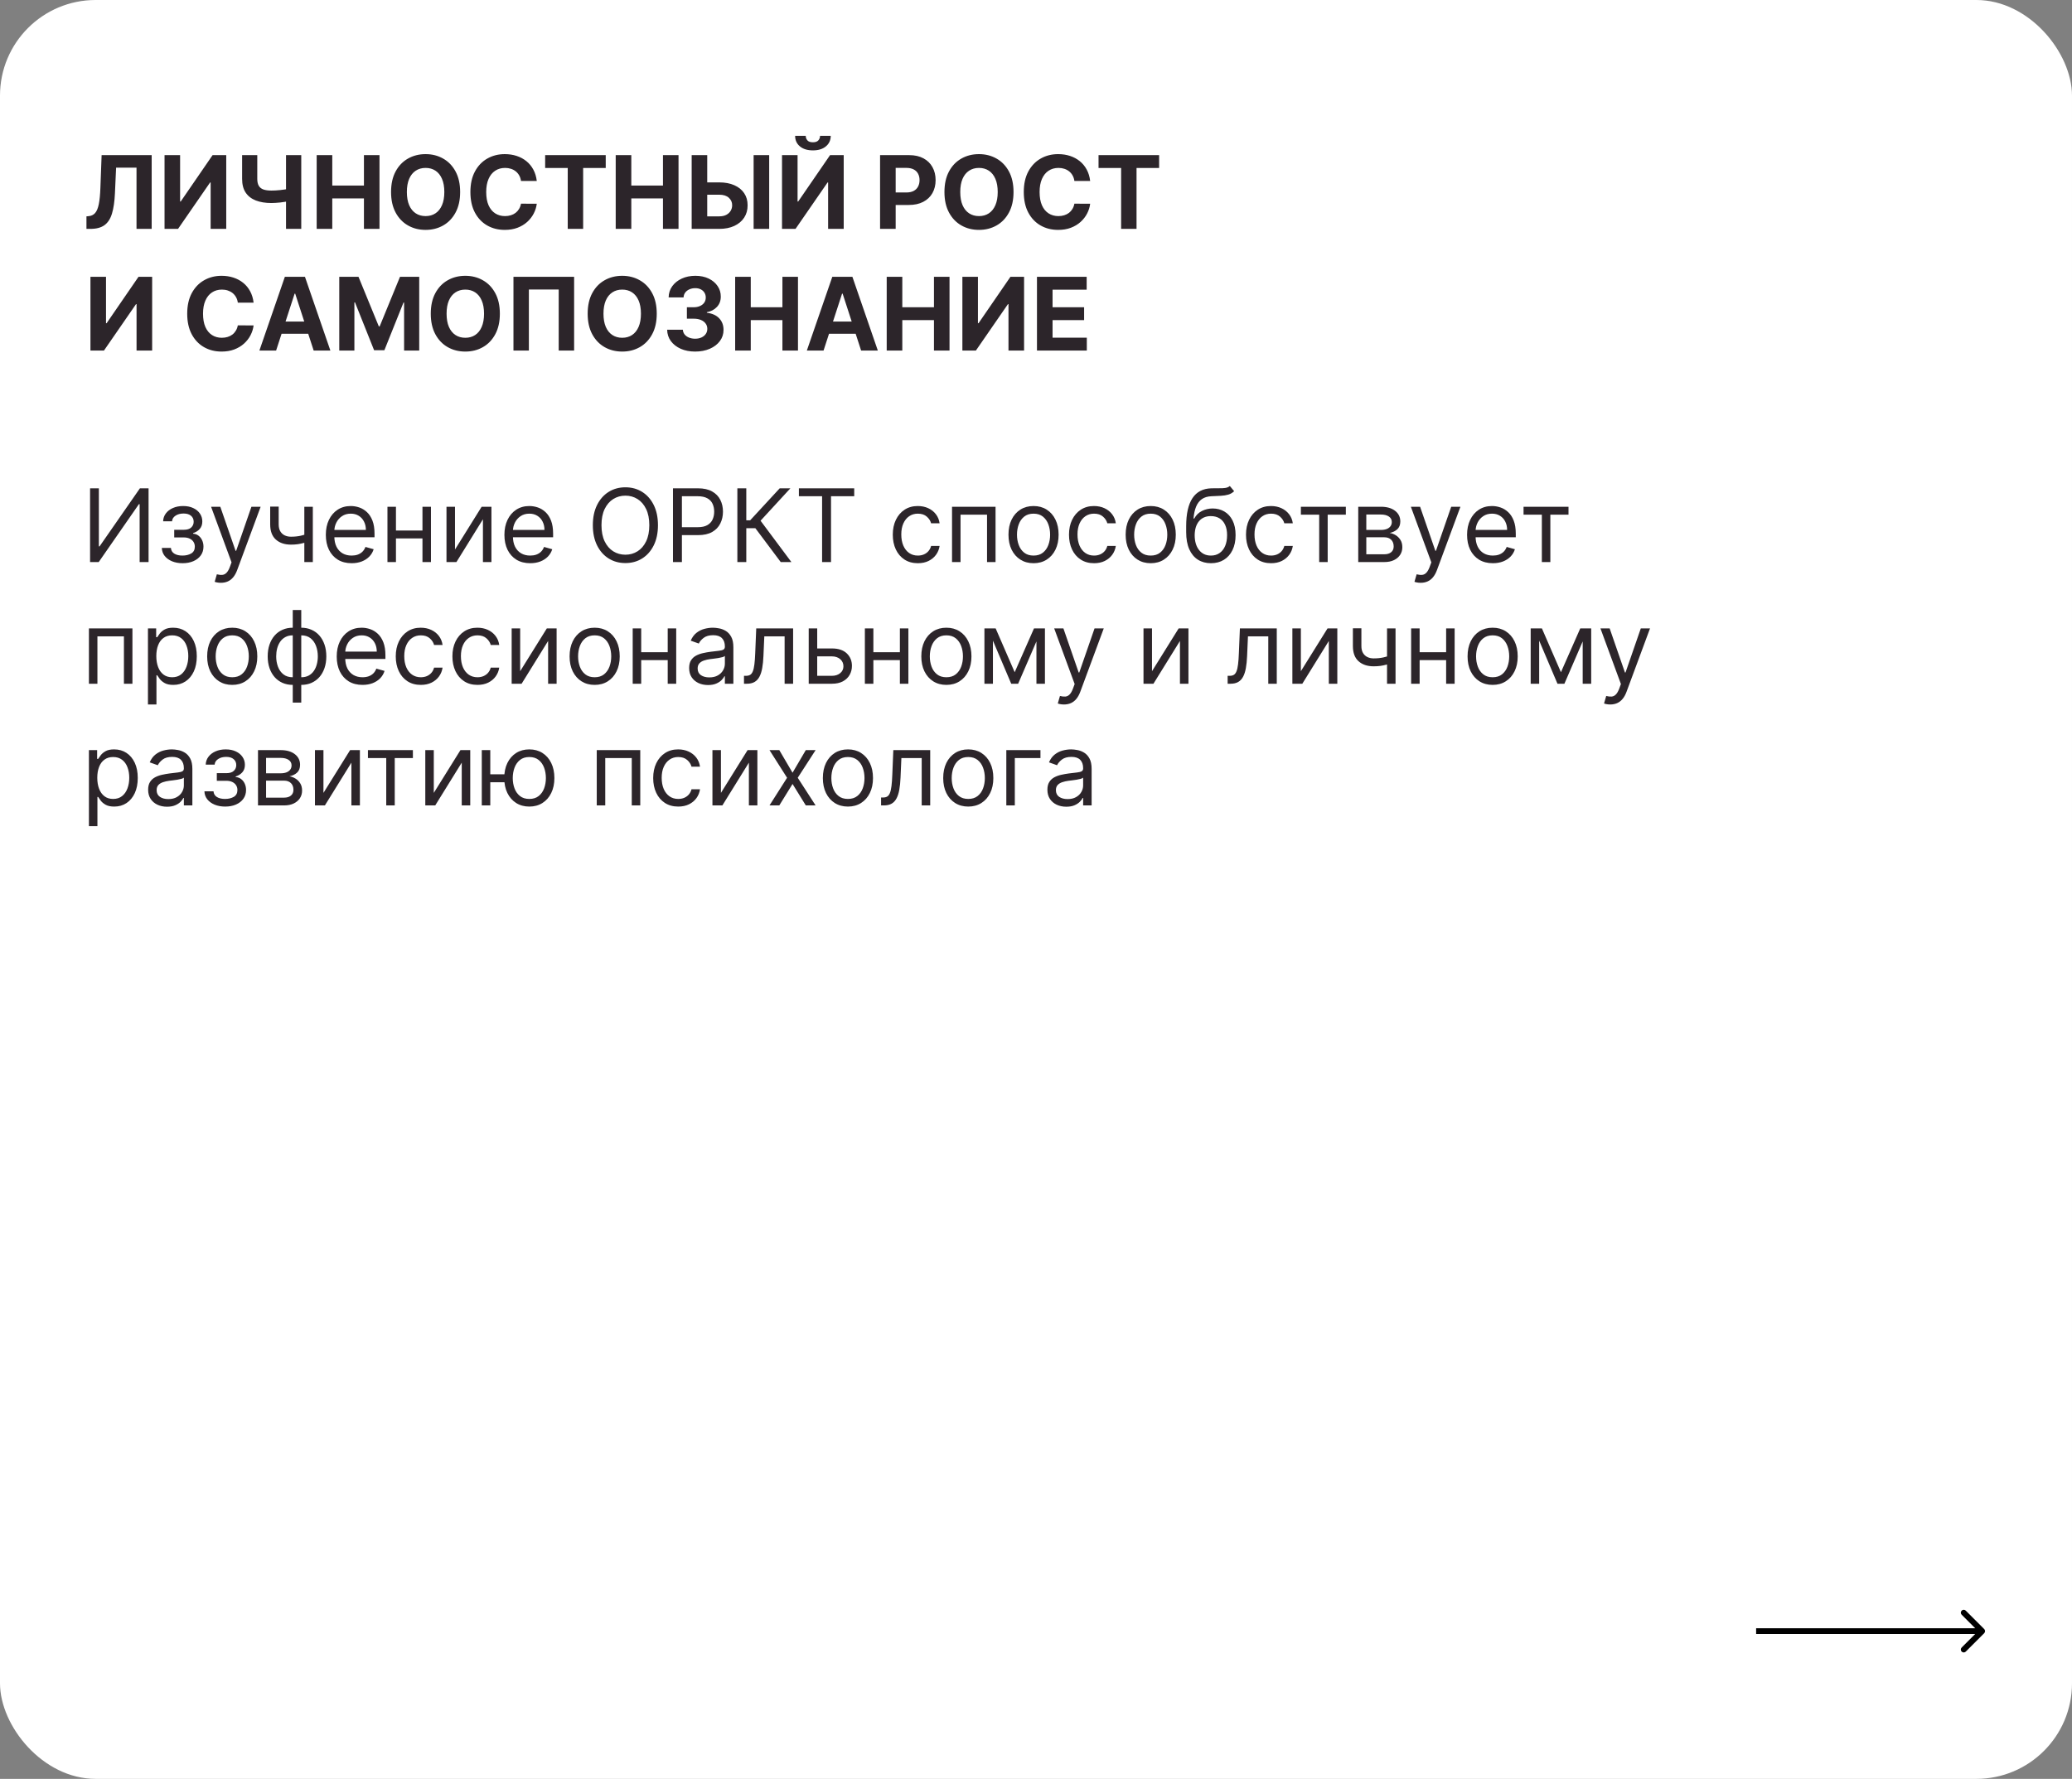 <?xml version="1.0" encoding="UTF-8"?> <svg xmlns="http://www.w3.org/2000/svg" width="715" height="614" viewBox="0 0 715 614" fill="none"><rect x="0" y="0" width="715" height="614" fill="#808080" stroke="none"/><rect width="715" height="614" rx="33" fill="white"></rect><path d="M29.833 79V74.675L30.554 74.613C31.482 74.538 32.231 74.186 32.803 73.556C33.375 72.918 33.802 71.903 34.084 70.511C34.373 69.111 34.56 67.23 34.643 64.868L35.065 53.545H52.342V79H47.109V57.858H40.062L39.664 66.72C39.532 69.57 39.192 71.899 38.645 73.705C38.106 75.512 37.245 76.846 36.06 77.707C34.883 78.569 33.271 79 31.225 79H29.833ZM56.779 53.545H62.148V69.554H62.359L73.359 53.545H78.07V79H72.688V62.979H72.501L61.44 79H56.779V53.545ZM83.548 53.545H88.78V61.749C88.78 62.726 88.95 63.514 89.29 64.11C89.63 64.698 90.156 65.125 90.868 65.39C91.589 65.647 92.513 65.776 93.64 65.776C94.038 65.776 94.506 65.763 95.044 65.738C95.583 65.705 96.138 65.66 96.71 65.602C97.29 65.544 97.837 65.473 98.351 65.39C98.864 65.307 99.291 65.212 99.631 65.104V69.355C99.283 69.471 98.848 69.575 98.326 69.666C97.812 69.749 97.269 69.823 96.698 69.89C96.126 69.948 95.571 69.993 95.032 70.026C94.493 70.059 94.029 70.076 93.64 70.076C91.593 70.076 89.812 69.786 88.296 69.206C86.779 68.618 85.607 67.71 84.778 66.484C83.958 65.258 83.548 63.679 83.548 61.749V53.545ZM98.699 53.545H103.956V79H98.699V53.545ZM109.279 79V53.545H114.661V64.048H125.586V53.545H130.955V79H125.586V68.485H114.661V79H109.279ZM158.783 66.273C158.783 69.049 158.257 71.41 157.205 73.357C156.161 75.305 154.736 76.792 152.929 77.819C151.131 78.838 149.109 79.348 146.864 79.348C144.602 79.348 142.572 78.834 140.774 77.807C138.976 76.779 137.555 75.292 136.511 73.345C135.467 71.398 134.945 69.04 134.945 66.273C134.945 63.497 135.467 61.135 136.511 59.188C137.555 57.241 138.976 55.758 140.774 54.739C142.572 53.711 144.602 53.197 146.864 53.197C149.109 53.197 151.131 53.711 152.929 54.739C154.736 55.758 156.161 57.241 157.205 59.188C158.257 61.135 158.783 63.497 158.783 66.273ZM153.327 66.273C153.327 64.475 153.058 62.958 152.519 61.724C151.989 60.489 151.239 59.553 150.27 58.915C149.3 58.277 148.165 57.958 146.864 57.958C145.563 57.958 144.428 58.277 143.458 58.915C142.489 59.553 141.735 60.489 141.196 61.724C140.666 62.958 140.401 64.475 140.401 66.273C140.401 68.071 140.666 69.587 141.196 70.822C141.735 72.056 142.489 72.993 143.458 73.631C144.428 74.269 145.563 74.588 146.864 74.588C148.165 74.588 149.3 74.269 150.27 73.631C151.239 72.993 151.989 72.056 152.519 70.822C153.058 69.587 153.327 68.071 153.327 66.273ZM185.229 62.457H179.785C179.686 61.753 179.483 61.127 179.176 60.58C178.87 60.025 178.476 59.553 177.995 59.163C177.515 58.774 176.96 58.476 176.33 58.269C175.709 58.061 175.033 57.958 174.304 57.958C172.987 57.958 171.839 58.285 170.861 58.94C169.883 59.586 169.125 60.531 168.587 61.773C168.048 63.008 167.779 64.508 167.779 66.273C167.779 68.087 168.048 69.612 168.587 70.847C169.134 72.081 169.896 73.013 170.874 73.643C171.851 74.273 172.982 74.588 174.267 74.588C174.988 74.588 175.655 74.492 176.268 74.302C176.889 74.111 177.44 73.834 177.921 73.469C178.401 73.096 178.799 72.645 179.114 72.114C179.437 71.584 179.661 70.979 179.785 70.3L185.229 70.325C185.088 71.493 184.736 72.62 184.173 73.705C183.618 74.782 182.868 75.748 181.923 76.601C180.987 77.446 179.868 78.118 178.567 78.615C177.275 79.104 175.812 79.348 174.18 79.348C171.909 79.348 169.879 78.834 168.09 77.807C166.308 76.779 164.899 75.292 163.864 73.345C162.836 71.398 162.323 69.04 162.323 66.273C162.323 63.497 162.845 61.135 163.889 59.188C164.933 57.241 166.35 55.758 168.139 54.739C169.929 53.711 171.943 53.197 174.18 53.197C175.655 53.197 177.022 53.405 178.281 53.819C179.549 54.233 180.672 54.838 181.65 55.633C182.627 56.421 183.423 57.386 184.036 58.529C184.657 59.673 185.055 60.982 185.229 62.457ZM188.119 57.983V53.545H209.024V57.983H201.231V79H195.912V57.983H188.119ZM212.467 79V53.545H217.849V64.048H228.774V53.545H234.143V79H228.774V68.485H217.849V79H212.467ZM242.123 62.954H248.188C250.21 62.954 251.95 63.282 253.408 63.936C254.875 64.582 256.006 65.498 256.801 66.683C257.597 67.868 257.99 69.264 257.982 70.871C257.99 72.471 257.597 73.883 256.801 75.11C256.006 76.328 254.875 77.281 253.408 77.968C251.95 78.656 250.21 79 248.188 79H238.68V53.545H244.049V74.675H248.188C249.158 74.675 249.974 74.501 250.637 74.153C251.3 73.796 251.801 73.328 252.141 72.748C252.489 72.16 252.658 71.518 252.65 70.822C252.658 69.811 252.277 68.957 251.507 68.261C250.744 67.557 249.638 67.205 248.188 67.205H242.123V62.954ZM265.427 53.545V79H260.058V53.545H265.427ZM269.855 53.545H275.224V69.554H275.436L286.435 53.545H291.146V79H285.764V62.979H285.578L274.516 79H269.855V53.545ZM282.98 46.883H286.671C286.663 48.392 286.104 49.605 284.993 50.525C283.891 51.445 282.4 51.905 280.519 51.905C278.63 51.905 277.134 51.445 276.032 50.525C274.93 49.605 274.379 48.392 274.379 46.883H278.046C278.037 47.455 278.22 47.969 278.593 48.425C278.974 48.88 279.616 49.108 280.519 49.108C281.397 49.108 282.027 48.885 282.408 48.437C282.789 47.99 282.98 47.472 282.98 46.883ZM303.693 79V53.545H313.735C315.666 53.545 317.311 53.914 318.67 54.652C320.029 55.381 321.064 56.396 321.777 57.697C322.498 58.989 322.858 60.481 322.858 62.171C322.858 63.861 322.494 65.353 321.765 66.646C321.035 67.938 319.979 68.945 318.595 69.666C317.22 70.387 315.554 70.747 313.599 70.747H307.198V66.434H312.729C313.764 66.434 314.618 66.256 315.289 65.9C315.969 65.535 316.474 65.034 316.805 64.396C317.145 63.75 317.315 63.008 317.315 62.171C317.315 61.326 317.145 60.589 316.805 59.959C316.474 59.321 315.969 58.828 315.289 58.48C314.61 58.123 313.748 57.945 312.704 57.945H309.075V79H303.693ZM349.745 66.273C349.745 69.049 349.219 71.41 348.167 73.357C347.123 75.305 345.698 76.792 343.891 77.819C342.093 78.838 340.071 79.348 337.826 79.348C335.564 79.348 333.534 78.834 331.736 77.807C329.938 76.779 328.517 75.292 327.473 73.345C326.429 71.398 325.907 69.04 325.907 66.273C325.907 63.497 326.429 61.135 327.473 59.188C328.517 57.241 329.938 55.758 331.736 54.739C333.534 53.711 335.564 53.197 337.826 53.197C340.071 53.197 342.093 53.711 343.891 54.739C345.698 55.758 347.123 57.241 348.167 59.188C349.219 61.135 349.745 63.497 349.745 66.273ZM344.289 66.273C344.289 64.475 344.02 62.958 343.481 61.724C342.951 60.489 342.201 59.553 341.231 58.915C340.262 58.277 339.127 57.958 337.826 57.958C336.525 57.958 335.39 58.277 334.42 58.915C333.451 59.553 332.697 60.489 332.158 61.724C331.628 62.958 331.363 64.475 331.363 66.273C331.363 68.071 331.628 69.587 332.158 70.822C332.697 72.056 333.451 72.993 334.42 73.631C335.39 74.269 336.525 74.588 337.826 74.588C339.127 74.588 340.262 74.269 341.231 73.631C342.201 72.993 342.951 72.056 343.481 70.822C344.02 69.587 344.289 68.071 344.289 66.273ZM376.191 62.457H370.747C370.648 61.753 370.445 61.127 370.138 60.58C369.832 60.025 369.438 59.553 368.957 59.163C368.477 58.774 367.922 58.476 367.292 58.269C366.67 58.061 365.995 57.958 365.266 57.958C363.949 57.958 362.801 58.285 361.823 58.94C360.845 59.586 360.087 60.531 359.549 61.773C359.01 63.008 358.741 64.508 358.741 66.273C358.741 68.087 359.01 69.612 359.549 70.847C360.096 72.081 360.858 73.013 361.836 73.643C362.813 74.273 363.944 74.588 365.229 74.588C365.95 74.588 366.617 74.492 367.23 74.302C367.851 74.111 368.402 73.834 368.883 73.469C369.363 73.096 369.761 72.645 370.076 72.114C370.399 71.584 370.623 70.979 370.747 70.3L376.191 70.325C376.05 71.493 375.698 72.62 375.135 73.705C374.579 74.782 373.83 75.748 372.885 76.601C371.949 77.446 370.83 78.118 369.529 78.615C368.237 79.104 366.774 79.348 365.142 79.348C362.871 79.348 360.841 78.834 359.051 77.807C357.27 76.779 355.861 75.292 354.826 73.345C353.798 71.398 353.284 69.04 353.284 66.273C353.284 63.497 353.806 61.135 354.85 59.188C355.895 57.241 357.311 55.758 359.101 54.739C360.891 53.711 362.904 53.197 365.142 53.197C366.617 53.197 367.984 53.405 369.243 53.819C370.511 54.233 371.634 54.838 372.612 55.633C373.589 56.421 374.385 57.386 374.998 58.529C375.619 59.673 376.017 60.982 376.191 62.457ZM379.081 57.983V53.545H399.986V57.983H392.193V79H386.874V57.983H379.081ZM31.212 95.546H36.582V111.554H36.793L47.793 95.546H52.503V121H47.121V104.979H46.935L35.873 121H31.212V95.546ZM87.509 104.457H82.066C81.966 103.753 81.763 103.127 81.457 102.58C81.15 102.025 80.756 101.553 80.276 101.163C79.795 100.774 79.24 100.476 78.61 100.268C77.989 100.061 77.314 99.958 76.584 99.958C75.267 99.958 74.119 100.285 73.141 100.94C72.164 101.586 71.406 102.531 70.867 103.773C70.328 105.008 70.059 106.508 70.059 108.273C70.059 110.087 70.328 111.612 70.867 112.847C71.414 114.081 72.176 115.013 73.154 115.643C74.132 116.273 75.263 116.588 76.547 116.588C77.268 116.588 77.935 116.492 78.548 116.302C79.17 116.111 79.721 115.834 80.201 115.469C80.682 115.096 81.079 114.645 81.394 114.114C81.718 113.584 81.941 112.979 82.066 112.3L87.509 112.325C87.368 113.493 87.016 114.62 86.453 115.705C85.898 116.782 85.148 117.748 84.203 118.601C83.267 119.446 82.148 120.118 80.847 120.615C79.555 121.104 78.092 121.348 76.46 121.348C74.19 121.348 72.16 120.834 70.37 119.807C68.588 118.779 67.18 117.292 66.144 115.345C65.117 113.398 64.603 111.04 64.603 108.273C64.603 105.497 65.125 103.135 66.169 101.188C67.213 99.241 68.63 97.758 70.42 96.739C72.209 95.711 74.223 95.197 76.46 95.197C77.935 95.197 79.302 95.405 80.562 95.819C81.829 96.233 82.952 96.838 83.93 97.633C84.908 98.421 85.703 99.386 86.316 100.529C86.938 101.673 87.335 102.982 87.509 104.457ZM95.278 121H89.51L98.298 95.546H105.233L114.008 121H108.241L101.865 101.362H101.666L95.278 121ZM94.917 110.995H108.539V115.196H94.917V110.995ZM117.072 95.546H123.709L130.719 112.648H131.017L138.027 95.546H144.664V121H139.444V104.432H139.233L132.645 120.876H129.091L122.503 104.37H122.292V121H117.072V95.546ZM172.489 108.273C172.489 111.049 171.963 113.41 170.911 115.357C169.867 117.304 168.442 118.792 166.635 119.819C164.837 120.838 162.816 121.348 160.57 121.348C158.308 121.348 156.278 120.834 154.48 119.807C152.682 118.779 151.261 117.292 150.217 115.345C149.173 113.398 148.651 111.04 148.651 108.273C148.651 105.497 149.173 103.135 150.217 101.188C151.261 99.241 152.682 97.758 154.48 96.739C156.278 95.711 158.308 95.197 160.57 95.197C162.816 95.197 164.837 95.711 166.635 96.739C168.442 97.758 169.867 99.241 170.911 101.188C171.963 103.135 172.489 105.497 172.489 108.273ZM167.033 108.273C167.033 106.475 166.764 104.958 166.225 103.724C165.695 102.489 164.945 101.553 163.976 100.915C163.006 100.277 161.871 99.958 160.57 99.958C159.269 99.958 158.134 100.277 157.165 100.915C156.195 101.553 155.441 102.489 154.902 103.724C154.372 104.958 154.107 106.475 154.107 108.273C154.107 110.071 154.372 111.587 154.902 112.822C155.441 114.056 156.195 114.993 157.165 115.631C158.134 116.269 159.269 116.588 160.57 116.588C161.871 116.588 163.006 116.269 163.976 115.631C164.945 114.993 165.695 114.056 166.225 112.822C166.764 111.587 167.033 110.071 167.033 108.273ZM198.115 95.546V121H192.795V99.921H182.504V121H177.184V95.546H198.115ZM226.63 108.273C226.63 111.049 226.104 113.41 225.052 115.357C224.008 117.304 222.582 118.792 220.776 119.819C218.978 120.838 216.956 121.348 214.711 121.348C212.449 121.348 210.419 120.834 208.62 119.807C206.822 118.779 205.401 117.292 204.357 115.345C203.313 113.398 202.791 111.04 202.791 108.273C202.791 105.497 203.313 103.135 204.357 101.188C205.401 99.241 206.822 97.758 208.62 96.739C210.419 95.711 212.449 95.197 214.711 95.197C216.956 95.197 218.978 95.711 220.776 96.739C222.582 97.758 224.008 99.241 225.052 101.188C226.104 103.135 226.63 105.497 226.63 108.273ZM221.174 108.273C221.174 106.475 220.904 104.958 220.366 103.724C219.836 102.489 219.086 101.553 218.116 100.915C217.147 100.277 216.012 99.958 214.711 99.958C213.41 99.958 212.275 100.277 211.305 100.915C210.336 101.553 209.582 102.489 209.043 103.724C208.513 104.958 208.248 106.475 208.248 108.273C208.248 110.071 208.513 111.587 209.043 112.822C209.582 114.056 210.336 114.993 211.305 115.631C212.275 116.269 213.41 116.588 214.711 116.588C216.012 116.588 217.147 116.269 218.116 115.631C219.086 114.993 219.836 114.056 220.366 112.822C220.904 111.587 221.174 110.071 221.174 108.273ZM239.876 121.348C238.02 121.348 236.367 121.029 234.917 120.391C233.475 119.745 232.336 118.858 231.499 117.731C230.671 116.596 230.244 115.287 230.219 113.804H235.638C235.671 114.425 235.874 114.972 236.247 115.444C236.628 115.908 237.134 116.269 237.763 116.526C238.393 116.782 239.102 116.911 239.889 116.911C240.709 116.911 241.434 116.766 242.064 116.476C242.693 116.186 243.186 115.784 243.543 115.27C243.899 114.757 244.077 114.164 244.077 113.493C244.077 112.813 243.887 112.213 243.506 111.691C243.133 111.16 242.594 110.746 241.89 110.448C241.194 110.15 240.365 110 239.404 110H237.03V106.048H239.404C240.216 106.048 240.933 105.907 241.554 105.625C242.184 105.344 242.673 104.954 243.021 104.457C243.369 103.952 243.543 103.363 243.543 102.692C243.543 102.054 243.39 101.495 243.083 101.014C242.785 100.525 242.362 100.144 241.815 99.871C241.277 99.597 240.647 99.461 239.926 99.461C239.197 99.461 238.53 99.593 237.925 99.858C237.32 100.115 236.835 100.484 236.471 100.964C236.106 101.445 235.911 102.009 235.887 102.655H230.729C230.753 101.188 231.172 99.896 231.984 98.777C232.796 97.658 233.89 96.784 235.265 96.154C236.649 95.516 238.211 95.197 239.951 95.197C241.707 95.197 243.244 95.516 244.562 96.154C245.879 96.793 246.903 97.654 247.632 98.74C248.369 99.817 248.734 101.027 248.726 102.369C248.734 103.794 248.291 104.983 247.396 105.936C246.509 106.889 245.353 107.494 243.928 107.751V107.95C245.801 108.19 247.226 108.84 248.204 109.901C249.19 110.953 249.679 112.271 249.67 113.853C249.679 115.303 249.26 116.592 248.415 117.719C247.578 118.846 246.422 119.732 244.947 120.379C243.472 121.025 241.782 121.348 239.876 121.348ZM253.688 121V95.546H259.07V106.048H269.995V95.546H275.364V121H269.995V110.485H259.07V121H253.688ZM284.189 121H278.422L287.209 95.546H294.144L302.919 121H297.152L290.776 101.362H290.577L284.189 121ZM283.828 110.995H297.45V115.196H283.828V110.995ZM305.983 121V95.546H311.365V106.048H322.29V95.546H327.659V121H322.29V110.485H311.365V121H305.983ZM332.096 95.546H337.465V111.554H337.677L348.676 95.546H353.387V121H348.005V104.979H347.819L336.757 121H332.096V95.546ZM357.833 121V95.546H374.985V99.983H363.215V106.048H374.103V110.485H363.215V116.563H375.035V121H357.833Z" fill="#2C252A"></path><path d="M31.082 168.545H34.115V188.581H34.364L48.284 168.545H51.267V194H48.185V174.014H47.936L34.065 194H31.082V168.545ZM55.844 189.128H58.976C59.042 189.99 59.432 190.644 60.144 191.092C60.865 191.539 61.802 191.763 62.953 191.763C64.13 191.763 65.137 191.522 65.974 191.042C66.811 190.553 67.229 189.766 67.229 188.68C67.229 188.042 67.072 187.487 66.757 187.015C66.442 186.534 65.999 186.161 65.427 185.896C64.855 185.631 64.18 185.499 63.401 185.499H60.12V182.864H63.401C64.569 182.864 65.431 182.598 65.986 182.068C66.549 181.538 66.831 180.875 66.831 180.08C66.831 179.226 66.529 178.542 65.924 178.029C65.319 177.507 64.461 177.246 63.351 177.246C62.233 177.246 61.3 177.498 60.555 178.004C59.809 178.501 59.415 179.143 59.374 179.93H56.291C56.325 178.903 56.639 177.996 57.236 177.208C57.833 176.413 58.645 175.792 59.672 175.344C60.7 174.888 61.876 174.661 63.202 174.661C64.544 174.661 65.709 174.897 66.695 175.369C67.689 175.833 68.455 176.467 68.994 177.271C69.541 178.066 69.814 178.969 69.814 179.98C69.814 181.057 69.512 181.927 68.907 182.59C68.302 183.253 67.544 183.725 66.632 184.007V184.206C67.353 184.256 67.979 184.488 68.509 184.902C69.048 185.308 69.466 185.842 69.764 186.505C70.063 187.16 70.212 187.885 70.212 188.68C70.212 189.84 69.901 190.851 69.28 191.713C68.658 192.567 67.805 193.229 66.719 193.702C65.634 194.166 64.395 194.398 63.003 194.398C61.653 194.398 60.443 194.178 59.374 193.739C58.305 193.292 57.456 192.674 56.826 191.887C56.205 191.092 55.877 190.172 55.844 189.128ZM76.221 201.159C75.724 201.159 75.281 201.118 74.891 201.035C74.502 200.96 74.233 200.886 74.084 200.811L74.829 198.226C75.542 198.408 76.172 198.474 76.719 198.425C77.265 198.375 77.75 198.131 78.173 197.691C78.603 197.261 78.997 196.56 79.353 195.591L79.9 194.099L72.841 174.909H76.022L81.292 190.122H81.491L86.761 174.909H89.943L81.839 196.784C81.475 197.77 81.023 198.586 80.484 199.233C79.946 199.887 79.32 200.372 78.608 200.687C77.903 201.002 77.108 201.159 76.221 201.159ZM107.949 174.909V194H105.016V174.909H107.949ZM106.806 184.007V186.741C106.143 186.99 105.484 187.21 104.83 187.4C104.175 187.583 103.487 187.728 102.767 187.835C102.046 187.935 101.254 187.984 100.393 187.984C98.23 187.984 96.494 187.4 95.185 186.232C93.884 185.064 93.234 183.311 93.234 180.974V174.859H96.167V180.974C96.167 181.952 96.353 182.756 96.726 183.386C97.099 184.015 97.604 184.484 98.242 184.79C98.88 185.097 99.597 185.25 100.393 185.25C101.635 185.25 102.758 185.138 103.761 184.914C104.772 184.682 105.787 184.38 106.806 184.007ZM121.335 194.398C119.496 194.398 117.909 193.992 116.575 193.18C115.249 192.359 114.226 191.216 113.505 189.749C112.793 188.274 112.436 186.559 112.436 184.604C112.436 182.648 112.793 180.925 113.505 179.433C114.226 177.933 115.229 176.765 116.513 175.928C117.806 175.083 119.314 174.661 121.037 174.661C122.031 174.661 123.013 174.826 123.983 175.158C124.952 175.489 125.835 176.028 126.63 176.773C127.426 177.511 128.059 178.489 128.532 179.707C129.004 180.925 129.24 182.424 129.24 184.206V185.449H114.524V182.913H126.257C126.257 181.836 126.042 180.875 125.611 180.03C125.188 179.185 124.584 178.518 123.796 178.029C123.017 177.54 122.098 177.295 121.037 177.295C119.869 177.295 118.858 177.585 118.004 178.165C117.159 178.737 116.509 179.483 116.053 180.403C115.597 181.322 115.369 182.308 115.369 183.361V185.051C115.369 186.493 115.618 187.715 116.115 188.718C116.621 189.712 117.321 190.47 118.216 190.992C119.111 191.506 120.151 191.763 121.335 191.763C122.106 191.763 122.802 191.655 123.423 191.44C124.053 191.216 124.596 190.884 125.052 190.445C125.507 189.998 125.86 189.443 126.108 188.78L128.942 189.575C128.644 190.536 128.142 191.382 127.438 192.111C126.734 192.832 125.864 193.395 124.828 193.801C123.792 194.199 122.628 194.398 121.335 194.398ZM146.479 183.112V185.847H135.939V183.112H146.479ZM136.635 174.909V194H133.702V174.909H136.635ZM148.716 174.909V194H145.783V174.909H148.716ZM157.007 189.675L166.204 174.909H169.585V194H166.651V179.234L157.504 194H154.073V174.909H157.007V189.675ZM182.961 194.398C181.122 194.398 179.535 193.992 178.201 193.18C176.875 192.359 175.852 191.216 175.131 189.749C174.419 188.274 174.062 186.559 174.062 184.604C174.062 182.648 174.419 180.925 175.131 179.433C175.852 177.933 176.855 176.765 178.139 175.928C179.432 175.083 180.94 174.661 182.663 174.661C183.657 174.661 184.639 174.826 185.609 175.158C186.578 175.489 187.461 176.028 188.256 176.773C189.052 177.511 189.685 178.489 190.158 179.707C190.63 180.925 190.866 182.424 190.866 184.206V185.449H176.15V182.913H187.883C187.883 181.836 187.668 180.875 187.237 180.03C186.814 179.185 186.209 178.518 185.422 178.029C184.643 177.54 183.724 177.295 182.663 177.295C181.495 177.295 180.484 177.585 179.63 178.165C178.785 178.737 178.135 179.483 177.679 180.403C177.223 181.322 176.995 182.308 176.995 183.361V185.051C176.995 186.493 177.244 187.715 177.741 188.718C178.247 189.712 178.947 190.47 179.842 190.992C180.737 191.506 181.776 191.763 182.961 191.763C183.732 191.763 184.428 191.655 185.049 191.44C185.679 191.216 186.222 190.884 186.678 190.445C187.133 189.998 187.486 189.443 187.734 188.78L190.568 189.575C190.27 190.536 189.768 191.382 189.064 192.111C188.36 192.832 187.49 193.395 186.454 193.801C185.418 194.199 184.254 194.398 182.961 194.398ZM227.047 181.273C227.047 183.957 226.562 186.277 225.593 188.233C224.623 190.188 223.293 191.696 221.603 192.757C219.913 193.818 217.982 194.348 215.811 194.348C213.64 194.348 211.71 193.818 210.019 192.757C208.329 191.696 206.999 190.188 206.03 188.233C205.06 186.277 204.575 183.957 204.575 181.273C204.575 178.588 205.06 176.268 206.03 174.312C206.999 172.357 208.329 170.849 210.019 169.788C211.71 168.728 213.64 168.197 215.811 168.197C217.982 168.197 219.913 168.728 221.603 169.788C223.293 170.849 224.623 172.357 225.593 174.312C226.562 176.268 227.047 178.588 227.047 181.273ZM224.064 181.273C224.064 179.069 223.695 177.208 222.958 175.692C222.229 174.176 221.238 173.028 219.987 172.249C218.744 171.47 217.352 171.081 215.811 171.081C214.27 171.081 212.874 171.47 211.623 172.249C210.38 173.028 209.39 174.176 208.652 175.692C207.923 177.208 207.558 179.069 207.558 181.273C207.558 183.477 207.923 185.337 208.652 186.853C209.39 188.37 210.38 189.517 211.623 190.296C212.874 191.075 214.27 191.464 215.811 191.464C217.352 191.464 218.744 191.075 219.987 190.296C221.238 189.517 222.229 188.37 222.958 186.853C223.695 185.337 224.064 183.477 224.064 181.273ZM232.23 194V168.545H240.831C242.828 168.545 244.46 168.906 245.728 169.627C247.004 170.339 247.948 171.305 248.562 172.523C249.175 173.741 249.481 175.1 249.481 176.599C249.481 178.099 249.175 179.462 248.562 180.689C247.957 181.915 247.02 182.893 245.753 183.622C244.485 184.343 242.861 184.703 240.88 184.703H234.716V181.969H240.781C242.148 181.969 243.246 181.733 244.075 181.26C244.903 180.788 245.504 180.15 245.877 179.346C246.258 178.534 246.449 177.619 246.449 176.599C246.449 175.58 246.258 174.669 245.877 173.865C245.504 173.061 244.899 172.432 244.062 171.976C243.225 171.512 242.115 171.28 240.731 171.28H235.312V194H232.23ZM269.411 194L260.661 182.317H257.529V194H254.447V168.545H257.529V179.582H258.871L269.063 168.545H272.742L262.451 179.732L273.09 194H269.411ZM275.682 171.28V168.545H294.772V171.28H286.768V194H283.686V171.28H275.682ZM316.731 194.398C314.942 194.398 313.4 193.975 312.108 193.13C310.815 192.285 309.821 191.121 309.125 189.637C308.429 188.154 308.081 186.46 308.081 184.554C308.081 182.615 308.437 180.904 309.15 179.421C309.871 177.929 310.873 176.765 312.157 175.928C313.45 175.083 314.958 174.661 316.682 174.661C318.024 174.661 319.234 174.909 320.311 175.406C321.388 175.903 322.271 176.599 322.958 177.494C323.646 178.389 324.073 179.433 324.238 180.626H321.305C321.081 179.756 320.584 178.986 319.814 178.315C319.051 177.635 318.024 177.295 316.731 177.295C315.588 177.295 314.585 177.594 313.724 178.19C312.87 178.779 312.203 179.611 311.722 180.689C311.25 181.757 311.014 183.013 311.014 184.455C311.014 185.929 311.246 187.214 311.71 188.308C312.182 189.401 312.845 190.251 313.699 190.855C314.56 191.46 315.571 191.763 316.731 191.763C317.494 191.763 318.186 191.63 318.807 191.365C319.428 191.1 319.955 190.719 320.385 190.222C320.816 189.724 321.123 189.128 321.305 188.432H324.238C324.073 189.559 323.663 190.574 323.008 191.477C322.362 192.372 321.504 193.084 320.435 193.615C319.375 194.137 318.14 194.398 316.731 194.398ZM328.526 194V174.909H343.541V194H340.607V177.643H331.46V194H328.526ZM356.653 194.398C354.93 194.398 353.418 193.988 352.117 193.167C350.824 192.347 349.813 191.199 349.084 189.724C348.363 188.25 348.003 186.526 348.003 184.554C348.003 182.565 348.363 180.829 349.084 179.346C349.813 177.863 350.824 176.711 352.117 175.891C353.418 175.071 354.93 174.661 356.653 174.661C358.377 174.661 359.885 175.071 361.177 175.891C362.478 176.711 363.489 177.863 364.21 179.346C364.939 180.829 365.304 182.565 365.304 184.554C365.304 186.526 364.939 188.25 364.21 189.724C363.489 191.199 362.478 192.347 361.177 193.167C359.885 193.988 358.377 194.398 356.653 194.398ZM356.653 191.763C357.962 191.763 359.04 191.427 359.885 190.756C360.73 190.085 361.356 189.202 361.762 188.109C362.168 187.015 362.371 185.83 362.371 184.554C362.371 183.278 362.168 182.089 361.762 180.987C361.356 179.885 360.73 178.994 359.885 178.315C359.04 177.635 357.962 177.295 356.653 177.295C355.344 177.295 354.267 177.635 353.422 178.315C352.577 178.994 351.951 179.885 351.545 180.987C351.139 182.089 350.936 183.278 350.936 184.554C350.936 185.83 351.139 187.015 351.545 188.109C351.951 189.202 352.577 190.085 353.422 190.756C354.267 191.427 355.344 191.763 356.653 191.763ZM377.537 194.398C375.747 194.398 374.206 193.975 372.913 193.13C371.621 192.285 370.627 191.121 369.93 189.637C369.234 188.154 368.886 186.46 368.886 184.554C368.886 182.615 369.243 180.904 369.955 179.421C370.676 177.929 371.679 176.765 372.963 175.928C374.256 175.083 375.764 174.661 377.487 174.661C378.83 174.661 380.039 174.909 381.117 175.406C382.194 175.903 383.076 176.599 383.764 177.494C384.452 178.389 384.878 179.433 385.044 180.626H382.111C381.887 179.756 381.39 178.986 380.619 178.315C379.857 177.635 378.83 177.295 377.537 177.295C376.394 177.295 375.391 177.594 374.529 178.19C373.676 178.779 373.009 179.611 372.528 180.689C372.056 181.757 371.82 183.013 371.82 184.455C371.82 185.929 372.052 187.214 372.516 188.308C372.988 189.401 373.651 190.251 374.504 190.855C375.366 191.46 376.377 191.763 377.537 191.763C378.299 191.763 378.991 191.63 379.613 191.365C380.234 191.1 380.76 190.719 381.191 190.222C381.622 189.724 381.929 189.128 382.111 188.432H385.044C384.878 189.559 384.468 190.574 383.814 191.477C383.167 192.372 382.31 193.084 381.241 193.615C380.18 194.137 378.946 194.398 377.537 194.398ZM397.088 194.398C395.364 194.398 393.852 193.988 392.551 193.167C391.259 192.347 390.248 191.199 389.519 189.724C388.798 188.25 388.437 186.526 388.437 184.554C388.437 182.565 388.798 180.829 389.519 179.346C390.248 177.863 391.259 176.711 392.551 175.891C393.852 175.071 395.364 174.661 397.088 174.661C398.811 174.661 400.319 175.071 401.612 175.891C402.913 176.711 403.924 177.863 404.645 179.346C405.374 180.829 405.738 182.565 405.738 184.554C405.738 186.526 405.374 188.25 404.645 189.724C403.924 191.199 402.913 192.347 401.612 193.167C400.319 193.988 398.811 194.398 397.088 194.398ZM397.088 191.763C398.397 191.763 399.474 191.427 400.319 190.756C401.165 190.085 401.79 189.202 402.196 188.109C402.602 187.015 402.805 185.83 402.805 184.554C402.805 183.278 402.602 182.089 402.196 180.987C401.79 179.885 401.165 178.994 400.319 178.315C399.474 177.635 398.397 177.295 397.088 177.295C395.779 177.295 394.701 177.635 393.856 178.315C393.011 178.994 392.386 179.885 391.979 180.987C391.573 182.089 391.37 183.278 391.37 184.554C391.37 185.83 391.573 187.015 391.979 188.109C392.386 189.202 393.011 190.085 393.856 190.756C394.701 191.427 395.779 191.763 397.088 191.763ZM424.385 167.75L425.876 169.54C425.296 170.103 424.625 170.497 423.863 170.721C423.101 170.944 422.239 171.081 421.278 171.131C420.317 171.18 419.248 171.23 418.071 171.28C416.745 171.33 415.647 171.653 414.777 172.249C413.907 172.846 413.236 173.708 412.764 174.835C412.292 175.961 411.989 177.345 411.857 178.986H412.105C412.751 177.793 413.646 176.914 414.79 176.351C415.933 175.787 417.16 175.506 418.469 175.506C419.96 175.506 421.303 175.854 422.496 176.55C423.689 177.246 424.634 178.277 425.33 179.645C426.026 181.012 426.374 182.698 426.374 184.703C426.374 186.7 426.017 188.424 425.305 189.874C424.6 191.324 423.61 192.442 422.334 193.229C421.066 194.008 419.579 194.398 417.872 194.398C416.165 194.398 414.67 193.996 413.385 193.192C412.101 192.38 411.103 191.179 410.39 189.588C409.677 187.989 409.321 186.012 409.321 183.659V181.621C409.321 177.37 410.042 174.147 411.484 171.951C412.934 169.755 415.113 168.62 418.021 168.545C419.049 168.512 419.964 168.504 420.768 168.521C421.572 168.537 422.272 168.5 422.869 168.409C423.465 168.318 423.971 168.098 424.385 167.75ZM417.872 191.763C419.024 191.763 420.014 191.473 420.843 190.893C421.68 190.313 422.322 189.497 422.769 188.444C423.217 187.384 423.44 186.137 423.44 184.703C423.44 183.311 423.212 182.126 422.757 181.148C422.309 180.171 421.667 179.425 420.83 178.911C419.993 178.397 418.991 178.141 417.822 178.141C416.969 178.141 416.203 178.286 415.523 178.576C414.844 178.866 414.264 179.292 413.783 179.856C413.302 180.419 412.93 181.107 412.664 181.919C412.408 182.731 412.271 183.659 412.254 184.703C412.254 186.841 412.756 188.552 413.758 189.836C414.761 191.121 416.132 191.763 417.872 191.763ZM438.616 194.398C436.826 194.398 435.285 193.975 433.993 193.13C432.7 192.285 431.706 191.121 431.01 189.637C430.314 188.154 429.966 186.46 429.966 184.554C429.966 182.615 430.322 180.904 431.034 179.421C431.755 177.929 432.758 176.765 434.042 175.928C435.335 175.083 436.843 174.661 438.566 174.661C439.909 174.661 441.118 174.909 442.196 175.406C443.273 175.903 444.155 176.599 444.843 177.494C445.531 178.389 445.958 179.433 446.123 180.626H443.19C442.966 179.756 442.469 178.986 441.699 178.315C440.936 177.635 439.909 177.295 438.616 177.295C437.473 177.295 436.47 177.594 435.608 178.19C434.755 178.779 434.088 179.611 433.607 180.689C433.135 181.757 432.899 183.013 432.899 184.455C432.899 185.929 433.131 187.214 433.595 188.308C434.067 189.401 434.73 190.251 435.583 190.855C436.445 191.46 437.456 191.763 438.616 191.763C439.378 191.763 440.07 191.63 440.692 191.365C441.313 191.1 441.839 190.719 442.27 190.222C442.701 189.724 443.008 189.128 443.19 188.432H446.123C445.958 189.559 445.547 190.574 444.893 191.477C444.246 192.372 443.389 193.084 442.32 193.615C441.259 194.137 440.025 194.398 438.616 194.398ZM448.907 177.643V174.909H464.419V177.643H458.154V194H455.221V177.643H448.907ZM468.697 194V174.909H476.503C478.558 174.909 480.19 175.373 481.4 176.301C482.61 177.229 483.214 178.455 483.214 179.98C483.214 181.14 482.871 182.039 482.183 182.677C481.495 183.307 480.613 183.734 479.535 183.957C480.24 184.057 480.923 184.305 481.586 184.703C482.257 185.101 482.813 185.648 483.252 186.344C483.691 187.031 483.91 187.877 483.91 188.879C483.91 189.857 483.662 190.731 483.165 191.502C482.668 192.272 481.955 192.881 481.027 193.329C480.099 193.776 478.989 194 477.696 194H468.697ZM471.481 191.315H477.696C478.707 191.315 479.498 191.075 480.07 190.594C480.642 190.114 480.927 189.459 480.927 188.631C480.927 187.645 480.642 186.87 480.07 186.306C479.498 185.735 478.707 185.449 477.696 185.449H471.481V191.315ZM471.481 182.913H476.503C477.29 182.913 477.965 182.806 478.529 182.59C479.092 182.366 479.523 182.052 479.821 181.646C480.128 181.231 480.281 180.742 480.281 180.179C480.281 179.375 479.946 178.746 479.274 178.29C478.603 177.826 477.679 177.594 476.503 177.594H471.481V182.913ZM490.24 201.159C489.743 201.159 489.299 201.118 488.91 201.035C488.521 200.96 488.251 200.886 488.102 200.811L488.848 198.226C489.56 198.408 490.19 198.474 490.737 198.425C491.284 198.375 491.769 198.131 492.191 197.691C492.622 197.261 493.016 196.56 493.372 195.591L493.919 194.099L486.859 174.909H490.041L495.311 190.122H495.51L500.78 174.909H503.961L495.858 196.784C495.493 197.77 495.042 198.586 494.503 199.233C493.964 199.887 493.339 200.372 492.626 200.687C491.922 201.002 491.126 201.159 490.24 201.159ZM515.154 194.398C513.314 194.398 511.728 193.992 510.393 193.18C509.068 192.359 508.044 191.216 507.324 189.749C506.611 188.274 506.255 186.559 506.255 184.604C506.255 182.648 506.611 180.925 507.324 179.433C508.044 177.933 509.047 176.765 510.331 175.928C511.624 175.083 513.132 174.661 514.855 174.661C515.85 174.661 516.832 174.826 517.801 175.158C518.771 175.489 519.653 176.028 520.449 176.773C521.244 177.511 521.878 178.489 522.35 179.707C522.822 180.925 523.059 182.424 523.059 184.206V185.449H508.343V182.913H520.076C520.076 181.836 519.86 180.875 519.429 180.03C519.007 179.185 518.402 178.518 517.615 178.029C516.836 177.54 515.916 177.295 514.855 177.295C513.687 177.295 512.676 177.585 511.823 178.165C510.978 178.737 510.327 179.483 509.871 180.403C509.416 181.322 509.188 182.308 509.188 183.361V185.051C509.188 186.493 509.436 187.715 509.934 188.718C510.439 189.712 511.139 190.47 512.034 190.992C512.929 191.506 513.969 191.763 515.154 191.763C515.924 191.763 516.62 191.655 517.242 191.44C517.872 191.216 518.414 190.884 518.87 190.445C519.326 189.998 519.678 189.443 519.926 188.78L522.76 189.575C522.462 190.536 521.961 191.382 521.256 192.111C520.552 192.832 519.682 193.395 518.646 193.801C517.611 194.199 516.446 194.398 515.154 194.398ZM525.743 177.643V174.909H541.255V177.643H534.99V194H532.057V177.643H525.743ZM30.685 236V216.909H45.699V236H42.766V219.643H33.618V236H30.685ZM51.056 243.159V216.909H53.89V219.942H54.238C54.453 219.61 54.751 219.188 55.133 218.674C55.522 218.152 56.077 217.688 56.798 217.282C57.527 216.868 58.513 216.661 59.756 216.661C61.364 216.661 62.78 217.062 64.007 217.866C65.233 218.67 66.19 219.809 66.878 221.284C67.566 222.759 67.909 224.499 67.909 226.504C67.909 228.526 67.566 230.279 66.878 231.762C66.19 233.237 65.237 234.38 64.019 235.192C62.801 235.996 61.397 236.398 59.806 236.398C58.579 236.398 57.597 236.195 56.86 235.789C56.123 235.374 55.555 234.906 55.157 234.384C54.76 233.854 54.453 233.415 54.238 233.067H53.989V243.159H51.056ZM53.939 226.455C53.939 227.896 54.151 229.168 54.573 230.27C54.996 231.364 55.613 232.222 56.425 232.843C57.237 233.456 58.231 233.763 59.408 233.763C60.634 233.763 61.658 233.44 62.478 232.793C63.307 232.139 63.928 231.26 64.342 230.158C64.765 229.048 64.976 227.813 64.976 226.455C64.976 225.112 64.769 223.902 64.355 222.825C63.949 221.74 63.331 220.882 62.503 220.252C61.682 219.614 60.651 219.295 59.408 219.295C58.215 219.295 57.212 219.598 56.4 220.203C55.588 220.799 54.975 221.636 54.561 222.713C54.146 223.782 53.939 225.029 53.939 226.455ZM80.14 236.398C78.416 236.398 76.904 235.988 75.603 235.167C74.31 234.347 73.299 233.199 72.57 231.724C71.849 230.25 71.489 228.526 71.489 226.554C71.489 224.565 71.849 222.829 72.57 221.346C73.299 219.863 74.31 218.711 75.603 217.891C76.904 217.071 78.416 216.661 80.14 216.661C81.863 216.661 83.371 217.071 84.664 217.891C85.965 218.711 86.975 219.863 87.696 221.346C88.425 222.829 88.79 224.565 88.79 226.554C88.79 228.526 88.425 230.25 87.696 231.724C86.975 233.199 85.965 234.347 84.664 235.167C83.371 235.988 81.863 236.398 80.14 236.398ZM80.14 233.763C81.449 233.763 82.526 233.427 83.371 232.756C84.216 232.085 84.842 231.202 85.248 230.109C85.654 229.015 85.857 227.83 85.857 226.554C85.857 225.278 85.654 224.089 85.248 222.987C84.842 221.885 84.216 220.994 83.371 220.315C82.526 219.635 81.449 219.295 80.14 219.295C78.83 219.295 77.753 219.635 76.908 220.315C76.063 220.994 75.437 221.885 75.031 222.987C74.625 224.089 74.422 225.278 74.422 226.554C74.422 227.83 74.625 229.015 75.031 230.109C75.437 231.202 76.063 232.085 76.908 232.756C77.753 233.427 78.83 233.763 80.14 233.763ZM101.023 242.513V210.545H103.957V242.513H101.023ZM101.023 236.398C99.731 236.398 98.554 236.166 97.493 235.702C96.433 235.229 95.522 234.562 94.759 233.701C93.997 232.831 93.409 231.791 92.994 230.581C92.58 229.371 92.373 228.029 92.373 226.554C92.373 225.062 92.58 223.712 92.994 222.502C93.409 221.284 93.997 220.24 94.759 219.37C95.522 218.5 96.433 217.833 97.493 217.369C98.554 216.897 99.731 216.661 101.023 216.661H101.918V236.398H101.023ZM101.023 233.763H101.521V219.295H101.023C100.046 219.295 99.196 219.494 98.475 219.892C97.754 220.281 97.158 220.816 96.686 221.495C96.222 222.167 95.874 222.937 95.642 223.807C95.418 224.677 95.306 225.593 95.306 226.554C95.306 227.83 95.509 229.015 95.915 230.109C96.321 231.202 96.947 232.085 97.792 232.756C98.637 233.427 99.714 233.763 101.023 233.763ZM103.957 236.398H103.062V216.661H103.957C105.249 216.661 106.426 216.897 107.486 217.369C108.547 217.833 109.458 218.5 110.221 219.37C110.983 220.24 111.571 221.284 111.986 222.502C112.4 223.712 112.607 225.062 112.607 226.554C112.607 228.029 112.4 229.371 111.986 230.581C111.571 231.791 110.983 232.831 110.221 233.701C109.458 234.562 108.547 235.229 107.486 235.702C106.426 236.166 105.249 236.398 103.957 236.398ZM103.957 233.763C104.943 233.763 105.792 233.572 106.505 233.191C107.225 232.802 107.818 232.271 108.282 231.6C108.754 230.921 109.102 230.15 109.326 229.288C109.558 228.418 109.674 227.507 109.674 226.554C109.674 225.278 109.471 224.089 109.065 222.987C108.659 221.885 108.033 220.994 107.188 220.315C106.343 219.635 105.266 219.295 103.957 219.295H103.459V233.763H103.957ZM125.095 236.398C123.256 236.398 121.669 235.992 120.335 235.18C119.009 234.359 117.986 233.216 117.265 231.749C116.552 230.274 116.196 228.559 116.196 226.604C116.196 224.648 116.552 222.925 117.265 221.433C117.986 219.933 118.988 218.765 120.273 217.928C121.565 217.083 123.073 216.661 124.797 216.661C125.791 216.661 126.773 216.826 127.743 217.158C128.712 217.489 129.594 218.028 130.39 218.773C131.185 219.511 131.819 220.489 132.292 221.707C132.764 222.925 133 224.424 133 226.206V227.449H118.284V224.913H130.017C130.017 223.836 129.802 222.875 129.371 222.03C128.948 221.185 128.343 220.518 127.556 220.029C126.777 219.54 125.857 219.295 124.797 219.295C123.629 219.295 122.618 219.585 121.764 220.165C120.919 220.737 120.269 221.483 119.813 222.403C119.357 223.322 119.129 224.308 119.129 225.361V227.051C119.129 228.493 119.378 229.715 119.875 230.718C120.38 231.712 121.081 232.47 121.975 232.992C122.87 233.506 123.91 233.763 125.095 233.763C125.866 233.763 126.562 233.655 127.183 233.44C127.813 233.216 128.356 232.884 128.811 232.445C129.267 231.998 129.619 231.443 129.868 230.78L132.702 231.575C132.403 232.536 131.902 233.382 131.198 234.111C130.493 234.832 129.623 235.395 128.588 235.801C127.552 236.199 126.388 236.398 125.095 236.398ZM145.218 236.398C143.428 236.398 141.887 235.975 140.594 235.13C139.301 234.285 138.307 233.121 137.611 231.637C136.915 230.154 136.567 228.46 136.567 226.554C136.567 224.615 136.923 222.904 137.636 221.421C138.357 219.929 139.359 218.765 140.644 217.928C141.936 217.083 143.444 216.661 145.168 216.661C146.51 216.661 147.72 216.909 148.797 217.406C149.874 217.903 150.757 218.599 151.445 219.494C152.132 220.389 152.559 221.433 152.725 222.626H149.792C149.568 221.756 149.071 220.986 148.3 220.315C147.538 219.635 146.51 219.295 145.218 219.295C144.074 219.295 143.072 219.594 142.21 220.19C141.356 220.779 140.689 221.611 140.209 222.689C139.737 223.757 139.5 225.013 139.5 226.455C139.5 227.929 139.732 229.214 140.196 230.308C140.669 231.401 141.332 232.251 142.185 232.855C143.047 233.46 144.058 233.763 145.218 233.763C145.98 233.763 146.672 233.63 147.293 233.365C147.915 233.1 148.441 232.719 148.872 232.222C149.303 231.724 149.609 231.128 149.792 230.432H152.725C152.559 231.559 152.149 232.574 151.494 233.477C150.848 234.372 149.99 235.084 148.922 235.615C147.861 236.137 146.626 236.398 145.218 236.398ZM164.768 236.398C162.979 236.398 161.438 235.975 160.145 235.13C158.852 234.285 157.858 233.121 157.162 231.637C156.466 230.154 156.118 228.46 156.118 226.554C156.118 224.615 156.474 222.904 157.187 221.421C157.908 219.929 158.91 218.765 160.195 217.928C161.487 217.083 162.995 216.661 164.719 216.661C166.061 216.661 167.271 216.909 168.348 217.406C169.425 217.903 170.308 218.599 170.995 219.494C171.683 220.389 172.11 221.433 172.276 222.626H169.342C169.119 221.756 168.621 220.986 167.851 220.315C167.089 219.635 166.061 219.295 164.768 219.295C163.625 219.295 162.622 219.594 161.761 220.19C160.907 220.779 160.24 221.611 159.76 222.689C159.287 223.757 159.051 225.013 159.051 226.455C159.051 227.929 159.283 229.214 159.747 230.308C160.219 231.401 160.882 232.251 161.736 232.855C162.598 233.46 163.608 233.763 164.768 233.763C165.531 233.763 166.223 233.63 166.844 233.365C167.466 233.1 167.992 232.719 168.423 232.222C168.853 231.724 169.16 231.128 169.342 230.432H172.276C172.11 231.559 171.7 232.574 171.045 233.477C170.399 234.372 169.541 235.084 168.472 235.615C167.412 236.137 166.177 236.398 164.768 236.398ZM179.497 231.675L188.694 216.909H192.075V236H189.142V221.234L179.994 236H176.564V216.909H179.497V231.675ZM205.203 236.398C203.48 236.398 201.967 235.988 200.666 235.167C199.374 234.347 198.363 233.199 197.634 231.724C196.913 230.25 196.552 228.526 196.552 226.554C196.552 224.565 196.913 222.829 197.634 221.346C198.363 219.863 199.374 218.711 200.666 217.891C201.967 217.071 203.48 216.661 205.203 216.661C206.927 216.661 208.435 217.071 209.727 217.891C211.028 218.711 212.039 219.863 212.76 221.346C213.489 222.829 213.854 224.565 213.854 226.554C213.854 228.526 213.489 230.25 212.76 231.724C212.039 233.199 211.028 234.347 209.727 235.167C208.435 235.988 206.927 236.398 205.203 236.398ZM205.203 233.763C206.512 233.763 207.589 233.427 208.435 232.756C209.28 232.085 209.905 231.202 210.311 230.109C210.717 229.015 210.92 227.83 210.92 226.554C210.92 225.278 210.717 224.089 210.311 222.987C209.905 221.885 209.28 220.994 208.435 220.315C207.589 219.635 206.512 219.295 205.203 219.295C203.894 219.295 202.817 219.635 201.972 220.315C201.126 220.994 200.501 221.885 200.095 222.987C199.689 224.089 199.486 225.278 199.486 226.554C199.486 227.83 199.689 229.015 200.095 230.109C200.501 231.202 201.126 232.085 201.972 232.756C202.817 233.427 203.894 233.763 205.203 233.763ZM231.108 225.112V227.847H220.568V225.112H231.108ZM221.264 216.909V236H218.331V216.909H221.264ZM233.345 216.909V236H230.412V216.909H233.345ZM244.32 236.447C243.11 236.447 242.012 236.22 241.026 235.764C240.04 235.3 239.257 234.633 238.677 233.763C238.097 232.884 237.807 231.824 237.807 230.581C237.807 229.487 238.023 228.601 238.454 227.921C238.885 227.233 239.46 226.695 240.181 226.305C240.902 225.916 241.698 225.626 242.568 225.435C243.446 225.237 244.328 225.079 245.215 224.963C246.375 224.814 247.316 224.702 248.036 224.627C248.766 224.545 249.296 224.408 249.627 224.217C249.967 224.027 250.137 223.695 250.137 223.223V223.124C250.137 221.897 249.801 220.944 249.13 220.265C248.467 219.585 247.461 219.246 246.11 219.246C244.71 219.246 243.612 219.552 242.816 220.165C242.021 220.779 241.461 221.433 241.138 222.129L238.354 221.135C238.851 219.975 239.514 219.072 240.343 218.425C241.18 217.771 242.091 217.315 243.077 217.058C244.072 216.793 245.049 216.661 246.01 216.661C246.624 216.661 247.328 216.735 248.123 216.884C248.927 217.025 249.702 217.319 250.448 217.767C251.202 218.214 251.827 218.889 252.324 219.793C252.822 220.696 253.07 221.906 253.07 223.422V236H250.137V233.415H249.988C249.789 233.829 249.457 234.272 248.993 234.745C248.529 235.217 247.912 235.619 247.142 235.95C246.371 236.282 245.43 236.447 244.32 236.447ZM244.768 233.812C245.928 233.812 246.905 233.585 247.701 233.129C248.505 232.673 249.109 232.085 249.515 231.364C249.93 230.643 250.137 229.885 250.137 229.089V226.405C250.013 226.554 249.739 226.691 249.317 226.815C248.902 226.931 248.422 227.035 247.875 227.126C247.336 227.209 246.81 227.283 246.296 227.349C245.791 227.407 245.381 227.457 245.066 227.499C244.304 227.598 243.591 227.76 242.928 227.983C242.273 228.199 241.743 228.526 241.337 228.965C240.939 229.396 240.741 229.984 240.741 230.73C240.741 231.749 241.118 232.52 241.872 233.042C242.634 233.556 243.599 233.812 244.768 233.812ZM256.734 236V233.266H257.43C258.001 233.266 258.478 233.154 258.859 232.93C259.24 232.698 259.547 232.296 259.779 231.724C260.019 231.144 260.201 230.341 260.326 229.313C260.458 228.277 260.553 226.96 260.611 225.361L260.959 216.909H273.687V236H270.753V219.643H263.744L263.445 226.455C263.379 228.021 263.238 229.4 263.023 230.593C262.815 231.778 262.496 232.773 262.066 233.576C261.643 234.38 261.08 234.985 260.375 235.391C259.671 235.797 258.789 236 257.728 236H256.734ZM281.604 223.82H287.073C289.31 223.82 291.021 224.387 292.206 225.522C293.391 226.658 293.983 228.095 293.983 229.835C293.983 230.979 293.718 232.019 293.188 232.955C292.657 233.883 291.879 234.625 290.851 235.18C289.824 235.727 288.564 236 287.073 236H279.068V216.909H282.002V233.266H287.073C288.233 233.266 289.186 232.959 289.931 232.346C290.677 231.733 291.05 230.946 291.05 229.984C291.05 228.973 290.677 228.149 289.931 227.511C289.186 226.873 288.233 226.554 287.073 226.554H281.604V223.82ZM311.225 225.112V227.847H300.686V225.112H311.225ZM301.382 216.909V236H298.448V216.909H301.382ZM313.463 216.909V236H310.529V216.909H313.463ZM326.575 236.398C324.852 236.398 323.339 235.988 322.039 235.167C320.746 234.347 319.735 233.199 319.006 231.724C318.285 230.25 317.925 228.526 317.925 226.554C317.925 224.565 318.285 222.829 319.006 221.346C319.735 219.863 320.746 218.711 322.039 217.891C323.339 217.071 324.852 216.661 326.575 216.661C328.299 216.661 329.807 217.071 331.099 217.891C332.4 218.711 333.411 219.863 334.132 221.346C334.861 222.829 335.226 224.565 335.226 226.554C335.226 228.526 334.861 230.25 334.132 231.724C333.411 233.199 332.4 234.347 331.099 235.167C329.807 235.988 328.299 236.398 326.575 236.398ZM326.575 233.763C327.884 233.763 328.961 233.427 329.807 232.756C330.652 232.085 331.277 231.202 331.683 230.109C332.089 229.015 332.292 227.83 332.292 226.554C332.292 225.278 332.089 224.089 331.683 222.987C331.277 221.885 330.652 220.994 329.807 220.315C328.961 219.635 327.884 219.295 326.575 219.295C325.266 219.295 324.189 219.635 323.344 220.315C322.498 220.994 321.873 221.885 321.467 222.987C321.061 224.089 320.858 225.278 320.858 226.554C320.858 227.83 321.061 229.015 321.467 230.109C321.873 231.202 322.498 232.085 323.344 232.756C324.189 233.427 325.266 233.763 326.575 233.763ZM350.144 232.023L356.805 216.909H359.59L351.337 236H348.95L340.847 216.909H343.581L350.144 232.023ZM342.636 216.909V236H339.703V216.909H342.636ZM357.651 236V216.909H360.584V236H357.651ZM367.159 243.159C366.662 243.159 366.218 243.118 365.829 243.035C365.439 242.96 365.17 242.886 365.021 242.811L365.767 240.226C366.479 240.408 367.109 240.474 367.656 240.425C368.203 240.375 368.688 240.131 369.11 239.691C369.541 239.261 369.935 238.56 370.291 237.591L370.838 236.099L363.778 216.909H366.96L372.23 232.122H372.429L377.699 216.909H380.88L372.777 238.784C372.412 239.77 371.961 240.586 371.422 241.233C370.883 241.887 370.258 242.372 369.545 242.687C368.841 243.002 368.045 243.159 367.159 243.159ZM397.529 231.675L406.726 216.909H410.107V236H407.174V221.234L398.026 236H394.596V216.909H397.529V231.675ZM423.633 236V233.266H424.329C424.901 233.266 425.377 233.154 425.758 232.93C426.14 232.698 426.446 232.296 426.678 231.724C426.918 231.144 427.101 230.341 427.225 229.313C427.358 228.277 427.453 226.96 427.511 225.361L427.859 216.909H440.586V236H437.653V219.643H430.643L430.345 226.455C430.278 228.021 430.137 229.4 429.922 230.593C429.715 231.778 429.396 232.773 428.965 233.576C428.542 234.38 427.979 234.985 427.275 235.391C426.57 235.797 425.688 236 424.627 236H423.633ZM448.901 231.675L458.099 216.909H461.479V236H458.546V221.234L449.398 236H445.968V216.909H448.901V231.675ZM481.568 216.909V236H478.634V216.909H481.568ZM480.424 226.007V228.741C479.761 228.99 479.102 229.21 478.448 229.4C477.793 229.583 477.106 229.728 476.385 229.835C475.664 229.935 474.872 229.984 474.011 229.984C471.848 229.984 470.112 229.4 468.803 228.232C467.502 227.064 466.852 225.311 466.852 222.974V216.859H469.785V222.974C469.785 223.952 469.971 224.756 470.344 225.386C470.717 226.015 471.223 226.484 471.861 226.79C472.499 227.097 473.215 227.25 474.011 227.25C475.254 227.25 476.376 227.138 477.379 226.914C478.39 226.682 479.405 226.38 480.424 226.007ZM499.726 225.112V227.847H489.187V225.112H499.726ZM489.883 216.909V236H486.949V216.909H489.883ZM501.964 216.909V236H499.03V216.909H501.964ZM515.076 236.398C513.353 236.398 511.84 235.988 510.54 235.167C509.247 234.347 508.236 233.199 507.507 231.724C506.786 230.25 506.426 228.526 506.426 226.554C506.426 224.565 506.786 222.829 507.507 221.346C508.236 219.863 509.247 218.711 510.54 217.891C511.84 217.071 513.353 216.661 515.076 216.661C516.8 216.661 518.308 217.071 519.6 217.891C520.901 218.711 521.912 219.863 522.633 221.346C523.362 222.829 523.727 224.565 523.727 226.554C523.727 228.526 523.362 230.25 522.633 231.724C521.912 233.199 520.901 234.347 519.6 235.167C518.308 235.988 516.8 236.398 515.076 236.398ZM515.076 233.763C516.385 233.763 517.462 233.427 518.308 232.756C519.153 232.085 519.778 231.202 520.184 230.109C520.59 229.015 520.793 227.83 520.793 226.554C520.793 225.278 520.59 224.089 520.184 222.987C519.778 221.885 519.153 220.994 518.308 220.315C517.462 219.635 516.385 219.295 515.076 219.295C513.767 219.295 512.69 219.635 511.845 220.315C510.999 220.994 510.374 221.885 509.968 222.987C509.562 224.089 509.359 225.278 509.359 226.554C509.359 227.83 509.562 229.015 509.968 230.109C510.374 231.202 510.999 232.085 511.845 232.756C512.69 233.427 513.767 233.763 515.076 233.763ZM538.645 232.023L545.306 216.909H548.091L539.838 236H537.451L529.348 216.909H532.082L538.645 232.023ZM531.137 216.909V236H528.204V216.909H531.137ZM546.152 236V216.909H549.085V236H546.152ZM555.66 243.159C555.163 243.159 554.719 243.118 554.33 243.035C553.94 242.96 553.671 242.886 553.522 242.811L554.268 240.226C554.98 240.408 555.61 240.474 556.157 240.425C556.704 240.375 557.189 240.131 557.611 239.691C558.042 239.261 558.436 238.56 558.792 237.591L559.339 236.099L552.279 216.909H555.461L560.731 232.122H560.93L566.2 216.909H569.381L561.278 238.784C560.913 239.77 560.462 240.586 559.923 241.233C559.384 241.887 558.759 242.372 558.046 242.687C557.342 243.002 556.546 243.159 555.66 243.159ZM30.685 285.159V258.909H33.519V261.942H33.867C34.082 261.61 34.38 261.188 34.761 260.674C35.151 260.152 35.706 259.688 36.427 259.282C37.156 258.868 38.142 258.661 39.385 258.661C40.992 258.661 42.409 259.062 43.636 259.866C44.862 260.67 45.819 261.809 46.507 263.284C47.194 264.759 47.538 266.499 47.538 268.504C47.538 270.526 47.194 272.279 46.507 273.762C45.819 275.237 44.866 276.38 43.648 277.192C42.43 277.996 41.026 278.398 39.435 278.398C38.208 278.398 37.226 278.195 36.489 277.789C35.752 277.374 35.184 276.906 34.786 276.384C34.389 275.854 34.082 275.415 33.867 275.067H33.618V285.159H30.685ZM33.568 268.455C33.568 269.896 33.779 271.168 34.202 272.27C34.625 273.364 35.242 274.222 36.054 274.843C36.866 275.456 37.86 275.763 39.037 275.763C40.263 275.763 41.287 275.44 42.107 274.793C42.935 274.139 43.557 273.26 43.971 272.158C44.394 271.048 44.605 269.813 44.605 268.455C44.605 267.112 44.398 265.902 43.984 264.825C43.578 263.74 42.96 262.882 42.132 262.252C41.311 261.614 40.28 261.295 39.037 261.295C37.844 261.295 36.841 261.598 36.029 262.203C35.217 262.799 34.604 263.636 34.19 264.713C33.775 265.782 33.568 267.029 33.568 268.455ZM57.631 278.447C56.421 278.447 55.323 278.22 54.337 277.764C53.351 277.3 52.568 276.633 51.988 275.763C51.408 274.884 51.118 273.824 51.118 272.581C51.118 271.487 51.333 270.601 51.764 269.921C52.195 269.233 52.771 268.695 53.492 268.305C54.213 267.916 55.008 267.626 55.878 267.435C56.757 267.237 57.639 267.079 58.526 266.963C59.686 266.814 60.626 266.702 61.347 266.627C62.076 266.545 62.606 266.408 62.938 266.217C63.278 266.027 63.447 265.695 63.447 265.223V265.124C63.447 263.897 63.112 262.944 62.441 262.265C61.778 261.585 60.771 261.246 59.42 261.246C58.02 261.246 56.922 261.552 56.127 262.165C55.331 262.779 54.772 263.433 54.449 264.129L51.665 263.135C52.162 261.975 52.825 261.072 53.653 260.425C54.49 259.771 55.402 259.315 56.388 259.058C57.382 258.793 58.36 258.661 59.321 258.661C59.934 258.661 60.639 258.735 61.434 258.884C62.238 259.025 63.012 259.319 63.758 259.767C64.512 260.214 65.138 260.889 65.635 261.793C66.132 262.696 66.381 263.906 66.381 265.422V278H63.447V275.415H63.298C63.099 275.829 62.768 276.272 62.304 276.745C61.84 277.217 61.223 277.619 60.452 277.95C59.681 278.282 58.741 278.447 57.631 278.447ZM58.078 275.812C59.238 275.812 60.216 275.585 61.011 275.129C61.815 274.673 62.42 274.085 62.826 273.364C63.24 272.643 63.447 271.885 63.447 271.089V268.405C63.323 268.554 63.05 268.691 62.627 268.815C62.213 268.931 61.732 269.035 61.185 269.126C60.647 269.209 60.121 269.283 59.607 269.349C59.101 269.407 58.691 269.457 58.376 269.499C57.614 269.598 56.901 269.76 56.239 269.983C55.584 270.199 55.054 270.526 54.648 270.965C54.25 271.396 54.051 271.984 54.051 272.73C54.051 273.749 54.428 274.52 55.182 275.042C55.944 275.556 56.91 275.812 58.078 275.812ZM70.541 273.128H73.673C73.74 273.99 74.129 274.644 74.842 275.092C75.563 275.539 76.499 275.763 77.651 275.763C78.827 275.763 79.834 275.522 80.671 275.042C81.508 274.553 81.926 273.766 81.926 272.68C81.926 272.042 81.769 271.487 81.454 271.015C81.139 270.534 80.696 270.161 80.124 269.896C79.552 269.631 78.877 269.499 78.098 269.499H74.817V266.864H78.098C79.266 266.864 80.128 266.598 80.683 266.068C81.247 265.538 81.528 264.875 81.528 264.08C81.528 263.226 81.226 262.542 80.621 262.029C80.016 261.507 79.159 261.246 78.048 261.246C76.93 261.246 75.998 261.498 75.252 262.004C74.506 262.501 74.112 263.143 74.071 263.93H70.989C71.022 262.903 71.337 261.996 71.933 261.208C72.53 260.413 73.342 259.792 74.369 259.344C75.397 258.888 76.573 258.661 77.899 258.661C79.242 258.661 80.406 258.897 81.392 259.369C82.386 259.833 83.153 260.467 83.691 261.271C84.238 262.066 84.511 262.969 84.511 263.98C84.511 265.057 84.209 265.927 83.604 266.59C82.999 267.253 82.241 267.725 81.33 268.007V268.206C82.05 268.256 82.676 268.488 83.206 268.902C83.745 269.308 84.163 269.842 84.462 270.505C84.76 271.16 84.909 271.885 84.909 272.68C84.909 273.84 84.599 274.851 83.977 275.713C83.356 276.567 82.502 277.229 81.417 277.702C80.331 278.166 79.092 278.398 77.7 278.398C76.35 278.398 75.14 278.178 74.071 277.739C73.002 277.292 72.153 276.674 71.523 275.887C70.902 275.092 70.574 274.172 70.541 273.128ZM89.029 278V258.909H96.835C98.89 258.909 100.522 259.373 101.732 260.301C102.942 261.229 103.546 262.455 103.546 263.98C103.546 265.14 103.203 266.039 102.515 266.677C101.827 267.307 100.945 267.734 99.868 267.957C100.572 268.057 101.255 268.305 101.918 268.703C102.589 269.101 103.145 269.648 103.584 270.344C104.023 271.031 104.242 271.877 104.242 272.879C104.242 273.857 103.994 274.731 103.497 275.502C103 276.272 102.287 276.881 101.359 277.329C100.431 277.776 99.321 278 98.028 278H89.029ZM91.814 275.315H98.028C99.039 275.315 99.83 275.075 100.402 274.594C100.974 274.114 101.259 273.459 101.259 272.631C101.259 271.645 100.974 270.87 100.402 270.306C99.83 269.735 99.039 269.449 98.028 269.449H91.814V275.315ZM91.814 266.913H96.835C97.622 266.913 98.297 266.806 98.861 266.59C99.424 266.366 99.855 266.052 100.153 265.646C100.46 265.231 100.613 264.742 100.613 264.179C100.613 263.375 100.278 262.746 99.606 262.29C98.935 261.826 98.011 261.594 96.835 261.594H91.814V266.913ZM111.616 273.675L120.813 258.909H124.194V278H121.261V263.234L112.113 278H108.683V258.909H111.616V273.675ZM126.969 261.643V258.909H142.48V261.643H136.216V278H133.283V261.643H126.969ZM149.692 273.675L158.89 258.909H162.27V278H159.337V263.234L150.189 278H146.759V258.909H149.692V273.675ZM176.79 267.261V269.996H166.698V267.261H176.79ZM169.184 258.909V278H166.251V258.909H169.184ZM182.657 278.398C180.933 278.398 179.421 277.988 178.12 277.167C176.828 276.347 175.817 275.199 175.088 273.724C174.367 272.25 174.006 270.526 174.006 268.554C174.006 266.565 174.367 264.829 175.088 263.346C175.817 261.863 176.828 260.711 178.12 259.891C179.421 259.071 180.933 258.661 182.657 258.661C184.38 258.661 185.888 259.071 187.181 259.891C188.482 260.711 189.493 261.863 190.214 263.346C190.943 264.829 191.307 266.565 191.307 268.554C191.307 270.526 190.943 272.25 190.214 273.724C189.493 275.199 188.482 276.347 187.181 277.167C185.888 277.988 184.38 278.398 182.657 278.398ZM182.657 275.763C183.966 275.763 185.043 275.427 185.888 274.756C186.734 274.085 187.359 273.202 187.765 272.109C188.171 271.015 188.374 269.83 188.374 268.554C188.374 267.278 188.171 266.089 187.765 264.987C187.359 263.885 186.734 262.994 185.888 262.315C185.043 261.635 183.966 261.295 182.657 261.295C181.348 261.295 180.271 261.635 179.425 262.315C178.58 262.994 177.955 263.885 177.549 264.987C177.143 266.089 176.94 267.278 176.94 268.554C176.94 269.83 177.143 271.015 177.549 272.109C177.955 273.202 178.58 274.085 179.425 274.756C180.271 275.427 181.348 275.763 182.657 275.763ZM205.924 278V258.909H220.938V278H218.005V261.643H208.857V278H205.924ZM234.051 278.398C232.261 278.398 230.72 277.975 229.427 277.13C228.134 276.285 227.14 275.121 226.444 273.637C225.748 272.154 225.4 270.46 225.4 268.554C225.4 266.615 225.756 264.904 226.469 263.421C227.19 261.929 228.193 260.765 229.477 259.928C230.769 259.083 232.277 258.661 234.001 258.661C235.343 258.661 236.553 258.909 237.63 259.406C238.707 259.903 239.59 260.599 240.278 261.494C240.965 262.389 241.392 263.433 241.558 264.626H238.625C238.401 263.756 237.904 262.986 237.133 262.315C236.371 261.635 235.343 261.295 234.051 261.295C232.907 261.295 231.905 261.594 231.043 262.19C230.189 262.779 229.522 263.611 229.042 264.689C228.57 265.757 228.333 267.013 228.333 268.455C228.333 269.929 228.565 271.214 229.029 272.308C229.502 273.401 230.165 274.251 231.018 274.855C231.88 275.46 232.891 275.763 234.051 275.763C234.813 275.763 235.505 275.63 236.126 275.365C236.748 275.1 237.274 274.719 237.705 274.222C238.136 273.724 238.442 273.128 238.625 272.432H241.558C241.392 273.559 240.982 274.574 240.327 275.477C239.681 276.372 238.823 277.084 237.755 277.615C236.694 278.137 235.459 278.398 234.051 278.398ZM248.779 273.675L257.976 258.909H261.357V278H258.424V263.234L249.276 278H245.846V258.909H248.779V273.675ZM268.917 258.909L273.491 266.714L278.065 258.909H281.445L275.281 268.455L281.445 278H278.065L273.491 270.592L268.917 278H265.536L271.602 268.455L265.536 258.909H268.917ZM292.6 278.398C290.877 278.398 289.365 277.988 288.064 277.167C286.771 276.347 285.76 275.199 285.031 273.724C284.31 272.25 283.95 270.526 283.95 268.554C283.95 266.565 284.31 264.829 285.031 263.346C285.76 261.863 286.771 260.711 288.064 259.891C289.365 259.071 290.877 258.661 292.6 258.661C294.324 258.661 295.832 259.071 297.125 259.891C298.426 260.711 299.436 261.863 300.157 263.346C300.886 264.829 301.251 266.565 301.251 268.554C301.251 270.526 300.886 272.25 300.157 273.724C299.436 275.199 298.426 276.347 297.125 277.167C295.832 277.988 294.324 278.398 292.6 278.398ZM292.6 275.763C293.91 275.763 294.987 275.427 295.832 274.756C296.677 274.085 297.303 273.202 297.709 272.109C298.115 271.015 298.318 269.83 298.318 268.554C298.318 267.278 298.115 266.089 297.709 264.987C297.303 263.885 296.677 262.994 295.832 262.315C294.987 261.635 293.91 261.295 292.6 261.295C291.291 261.295 290.214 261.635 289.369 262.315C288.524 262.994 287.898 263.885 287.492 264.987C287.086 266.089 286.883 267.278 286.883 268.554C286.883 269.83 287.086 271.015 287.492 272.109C287.898 273.202 288.524 274.085 289.369 274.756C290.214 275.427 291.291 275.763 292.6 275.763ZM304.038 278V275.266H304.734C305.306 275.266 305.782 275.154 306.164 274.93C306.545 274.698 306.851 274.296 307.083 273.724C307.324 273.144 307.506 272.341 307.63 271.313C307.763 270.277 307.858 268.96 307.916 267.361L308.264 258.909H320.991V278H318.058V261.643H311.048L310.75 268.455C310.684 270.021 310.543 271.4 310.327 272.593C310.12 273.778 309.801 274.773 309.37 275.576C308.948 276.38 308.384 276.985 307.68 277.391C306.976 277.797 306.093 278 305.033 278H304.038ZM334.129 278.398C332.405 278.398 330.893 277.988 329.592 277.167C328.3 276.347 327.289 275.199 326.56 273.724C325.839 272.25 325.478 270.526 325.478 268.554C325.478 266.565 325.839 264.829 326.56 263.346C327.289 261.863 328.3 260.711 329.592 259.891C330.893 259.071 332.405 258.661 334.129 258.661C335.852 258.661 337.36 259.071 338.653 259.891C339.954 260.711 340.965 261.863 341.686 263.346C342.415 264.829 342.779 266.565 342.779 268.554C342.779 270.526 342.415 272.25 341.686 273.724C340.965 275.199 339.954 276.347 338.653 277.167C337.36 277.988 335.852 278.398 334.129 278.398ZM334.129 275.763C335.438 275.763 336.515 275.427 337.36 274.756C338.206 274.085 338.831 273.202 339.237 272.109C339.643 271.015 339.846 269.83 339.846 268.554C339.846 267.278 339.643 266.089 339.237 264.987C338.831 263.885 338.206 262.994 337.36 262.315C336.515 261.635 335.438 261.295 334.129 261.295C332.82 261.295 331.742 261.635 330.897 262.315C330.052 262.994 329.427 263.885 329.021 264.987C328.614 266.089 328.411 267.278 328.411 268.554C328.411 269.83 328.614 271.015 329.021 272.109C329.427 273.202 330.052 274.085 330.897 274.756C331.742 275.427 332.82 275.763 334.129 275.763ZM359.04 258.909V261.643H350.19V278H347.257V258.909H359.04ZM367.948 278.447C366.738 278.447 365.64 278.22 364.654 277.764C363.668 277.3 362.885 276.633 362.305 275.763C361.725 274.884 361.435 273.824 361.435 272.581C361.435 271.487 361.651 270.601 362.082 269.921C362.512 269.233 363.088 268.695 363.809 268.305C364.53 267.916 365.326 267.626 366.196 267.435C367.074 267.237 367.956 267.079 368.843 266.963C370.003 266.814 370.943 266.702 371.664 266.627C372.393 266.545 372.924 266.408 373.255 266.217C373.595 266.027 373.765 265.695 373.765 265.223V265.124C373.765 263.897 373.429 262.944 372.758 262.265C372.095 261.585 371.088 261.246 369.738 261.246C368.338 261.246 367.24 261.552 366.444 262.165C365.649 262.779 365.089 263.433 364.766 264.129L361.982 263.135C362.479 261.975 363.142 261.072 363.971 260.425C364.808 259.771 365.719 259.315 366.705 259.058C367.699 258.793 368.677 258.661 369.638 258.661C370.252 258.661 370.956 258.735 371.751 258.884C372.555 259.025 373.33 259.319 374.076 259.767C374.83 260.214 375.455 260.889 375.952 261.793C376.449 262.696 376.698 263.906 376.698 265.422V278H373.765V275.415H373.616C373.417 275.829 373.085 276.272 372.621 276.745C372.157 277.217 371.54 277.619 370.769 277.95C369.999 278.282 369.058 278.447 367.948 278.447ZM368.396 275.812C369.556 275.812 370.533 275.585 371.329 275.129C372.132 274.673 372.737 274.085 373.143 273.364C373.558 272.643 373.765 271.885 373.765 271.089V268.405C373.641 268.554 373.367 268.691 372.945 268.815C372.53 268.931 372.05 269.035 371.503 269.126C370.964 269.209 370.438 269.283 369.924 269.349C369.419 269.407 369.009 269.457 368.694 269.499C367.931 269.598 367.219 269.76 366.556 269.983C365.901 270.199 365.371 270.526 364.965 270.965C364.567 271.396 364.369 271.984 364.369 272.73C364.369 273.749 364.746 274.52 365.5 275.042C366.262 275.556 367.227 275.812 368.396 275.812Z" fill="#2C252A"></path><path d="M684.707 563.707C685.098 563.317 685.098 562.683 684.707 562.293L678.343 555.929C677.953 555.538 677.319 555.538 676.929 555.929C676.538 556.319 676.538 556.953 676.929 557.343L682.586 563L676.929 568.657C676.538 569.047 676.538 569.681 676.929 570.071C677.319 570.462 677.953 570.462 678.343 570.071L684.707 563.707ZM606 564H684V562H606V564Z" fill="black"></path></svg> 